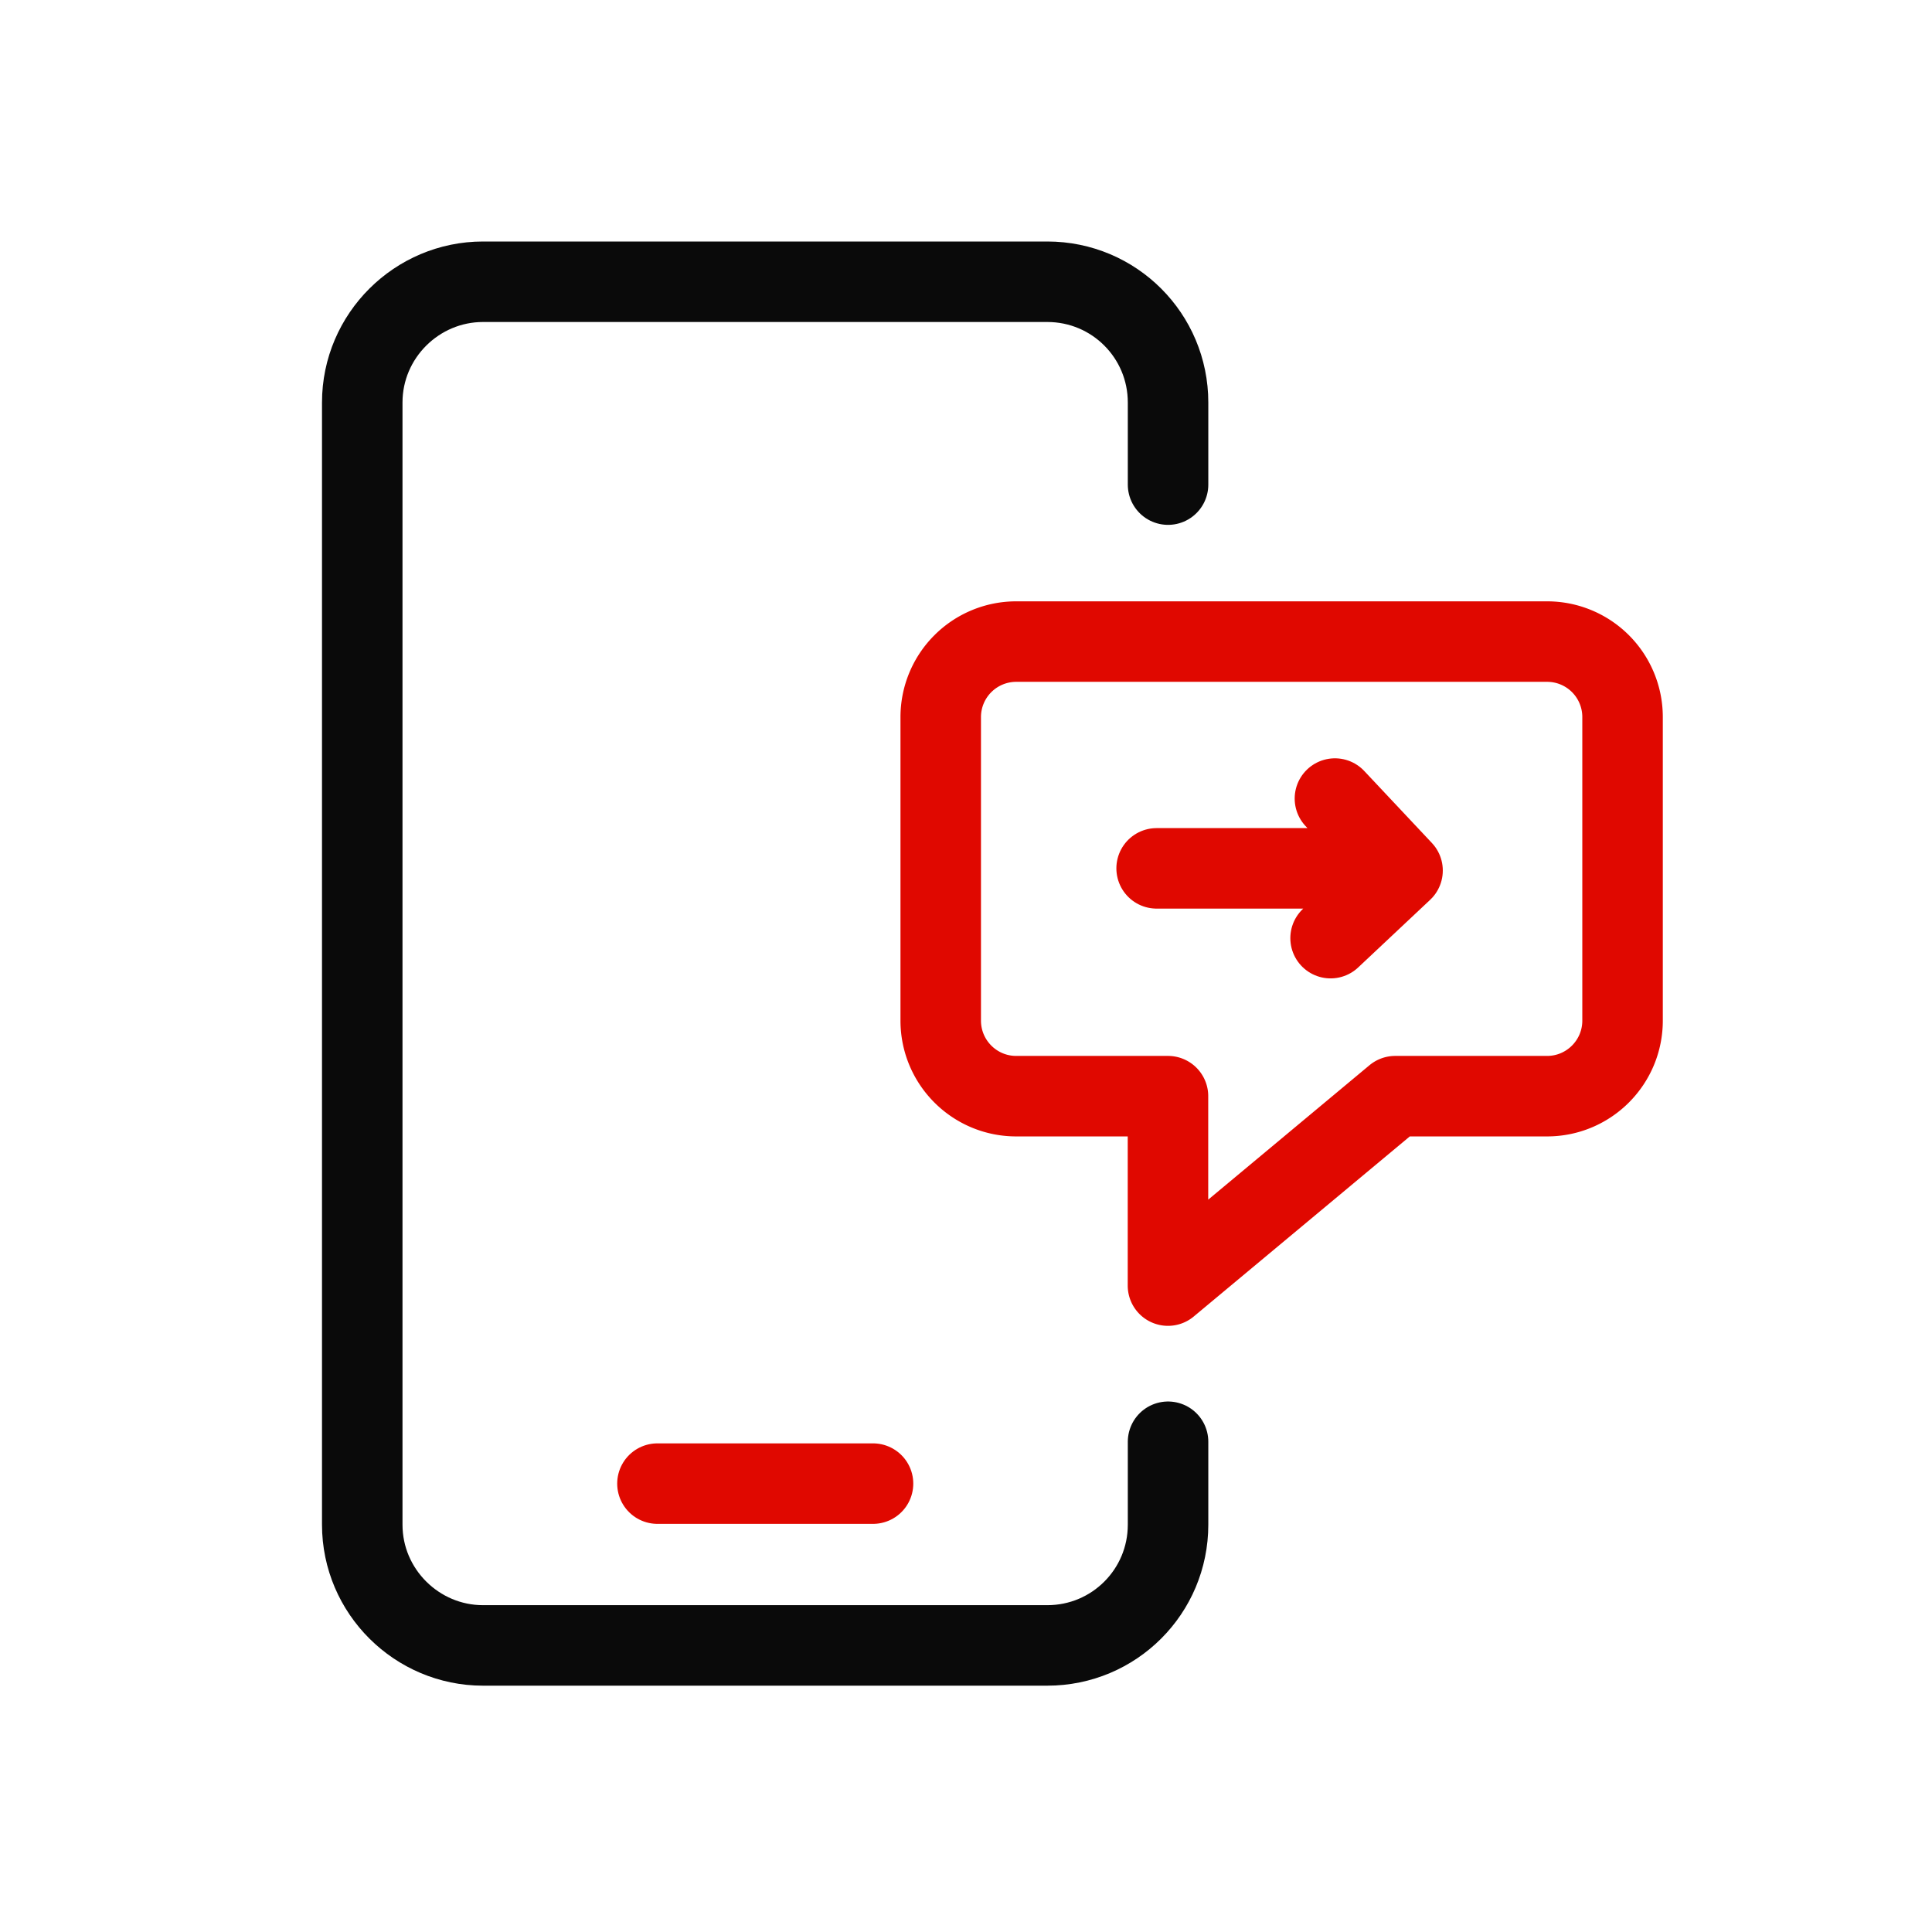 <svg width="24" height="24" viewBox="0 0 24 24" fill="none" xmlns="http://www.w3.org/2000/svg">
    <path d="M14.51 17.91v1.03c0 .83-.67 1.5-1.5 1.5H6c-.82 0-1.5-.67-1.5-1.5V5c0-.83.68-1.5 1.5-1.5h7.01c.83 0 1.5.67 1.5 1.5v1.02" stroke="#0A0A0A" stroke-linecap="round" stroke-linejoin="round"/>
    <path d="M8.167 18.43h2.678" stroke="#E00800" stroke-linecap="round" stroke-linejoin="round"/>
    <path clip-rule="evenodd" d="M19.218 7.97h-6.594a.938.938 0 0 0-.938.938v3.77c0 .519.42.939.938.939h1.885v2.353l2.823-2.353h1.886c.518 0 .938-.42.938-.939v-3.77a.937.937 0 0 0-.938-.938z" stroke="#E00800" stroke-linecap="round" stroke-linejoin="round"/>
    <path d="M17.348 10.787h-2.98M16.583 9.92l.84.894-.894.84" stroke="#E00800" stroke-linecap="round" stroke-linejoin="round"/>
</svg>
